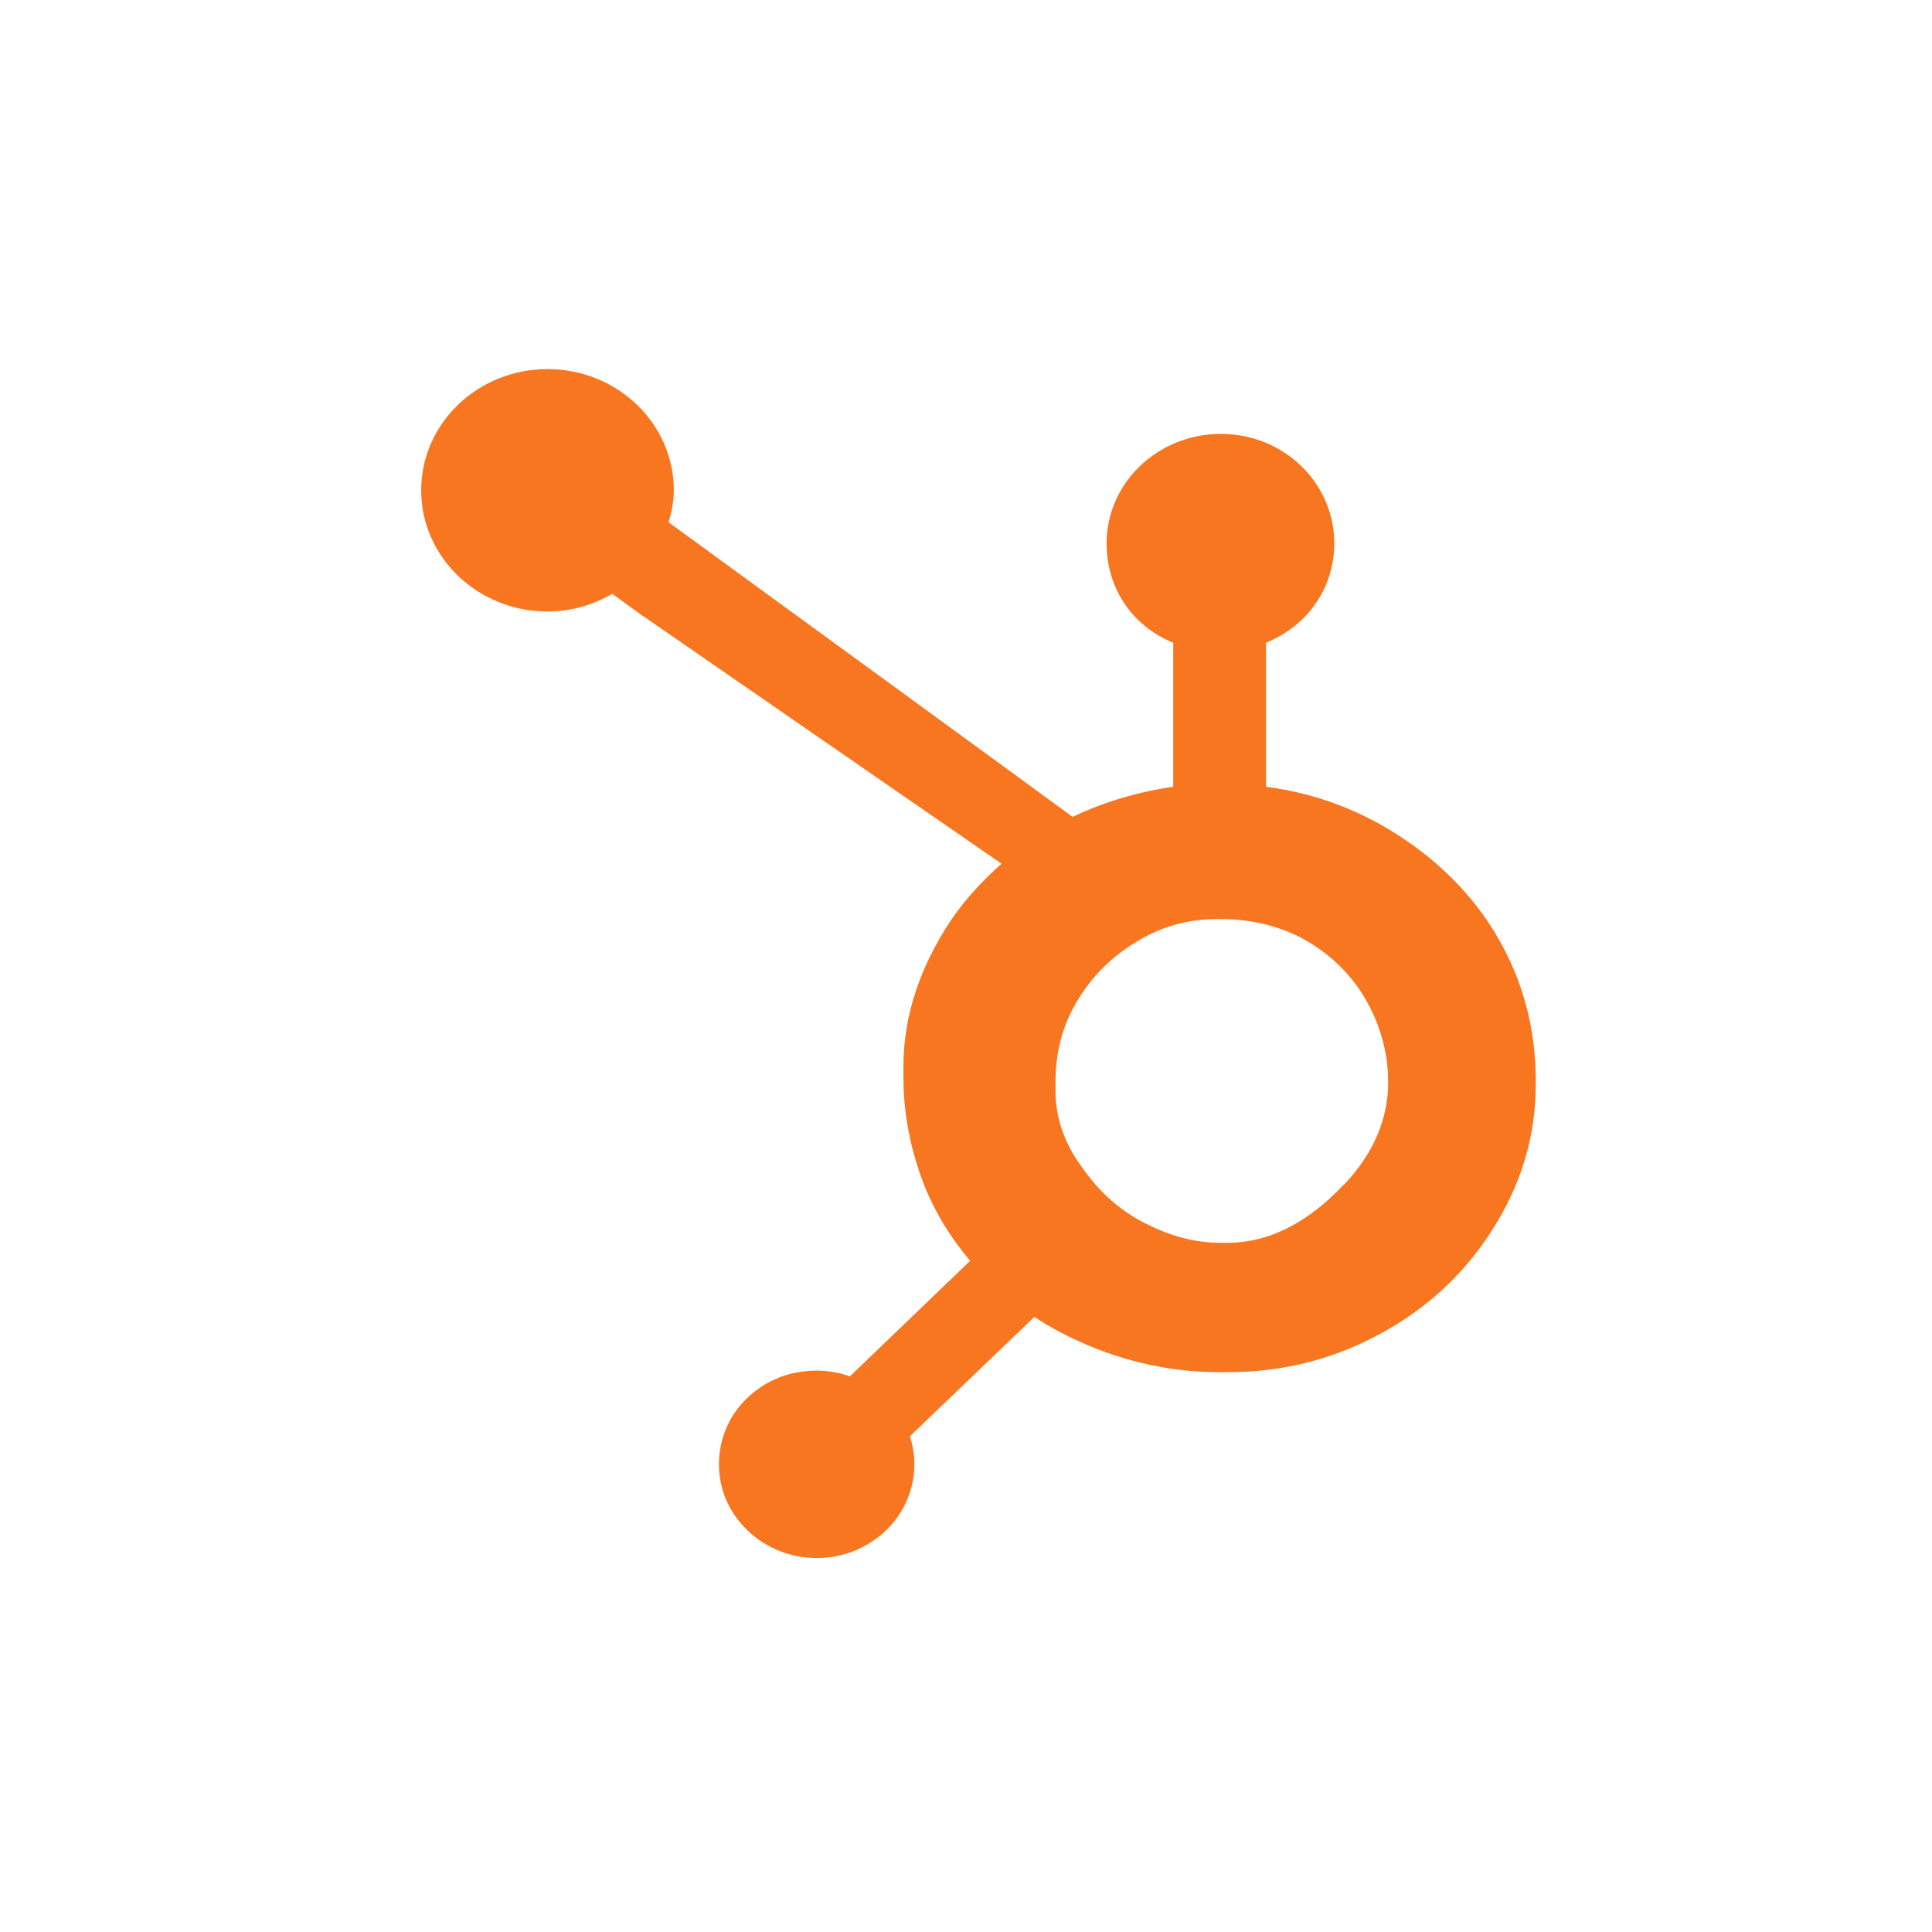<svg width="26" height="26" viewBox="0 0 26 26" fill="none" xmlns="http://www.w3.org/2000/svg">
<path d="M20.131 12.571C19.763 11.962 19.24 11.474 18.593 11.104C18.107 10.833 17.603 10.662 17.037 10.588V8.65C17.603 8.418 17.956 7.909 17.956 7.311C17.956 6.498 17.276 5.839 16.43 5.839C15.583 5.839 14.892 6.498 14.892 7.311C14.892 7.905 15.223 8.418 15.789 8.65V10.588C15.337 10.652 14.866 10.787 14.435 10.993C13.56 10.352 10.679 8.254 8.998 7.029C9.038 6.89 9.068 6.748 9.068 6.598C9.068 5.697 8.306 4.967 7.368 4.967C6.43 4.967 5.668 5.697 5.668 6.598C5.668 7.499 6.43 8.229 7.368 8.229C7.688 8.229 7.986 8.14 8.24 7.991L8.597 8.251L13.479 11.624C13.221 11.852 12.982 12.108 12.787 12.4C12.397 12.992 12.158 13.644 12.158 14.352V14.502C12.158 15.001 12.257 15.471 12.423 15.912C12.57 16.297 12.787 16.65 13.056 16.967L11.437 18.523C11.201 18.438 10.948 18.424 10.701 18.474C10.458 18.523 10.234 18.644 10.057 18.812C9.936 18.929 9.836 19.068 9.774 19.221C9.708 19.375 9.675 19.538 9.675 19.706C9.675 20.044 9.811 20.358 10.061 20.596C10.182 20.714 10.326 20.806 10.488 20.871C10.646 20.935 10.819 20.967 10.992 20.967C11.165 20.967 11.334 20.935 11.496 20.871C11.654 20.806 11.801 20.714 11.923 20.596C12.044 20.479 12.143 20.34 12.206 20.187C12.272 20.034 12.305 19.87 12.305 19.706C12.305 19.574 12.283 19.449 12.246 19.328L13.92 17.722C14.149 17.875 14.399 18.003 14.664 18.114C15.19 18.331 15.771 18.466 16.404 18.466H16.521C17.224 18.466 17.887 18.31 18.508 17.985C19.163 17.644 19.678 17.177 20.065 16.578C20.455 15.98 20.668 15.318 20.668 14.591V14.555C20.668 13.839 20.495 13.181 20.131 12.575V12.571ZM18.085 15.941C17.629 16.425 17.107 16.725 16.518 16.725H16.422C16.084 16.725 15.756 16.636 15.432 16.472C15.068 16.294 14.792 16.037 14.564 15.713C14.329 15.396 14.204 15.047 14.204 14.68V14.57C14.204 14.21 14.277 13.864 14.457 13.54C14.652 13.188 14.914 12.91 15.263 12.693C15.605 12.475 15.973 12.368 16.382 12.368H16.419C16.79 12.368 17.14 12.44 17.471 12.6C17.809 12.774 18.085 13.009 18.299 13.323C18.505 13.633 18.63 13.971 18.67 14.338C18.677 14.413 18.681 14.491 18.681 14.566C18.681 15.061 18.483 15.524 18.089 15.941H18.085Z" fill="#F8761F"/>
</svg>
